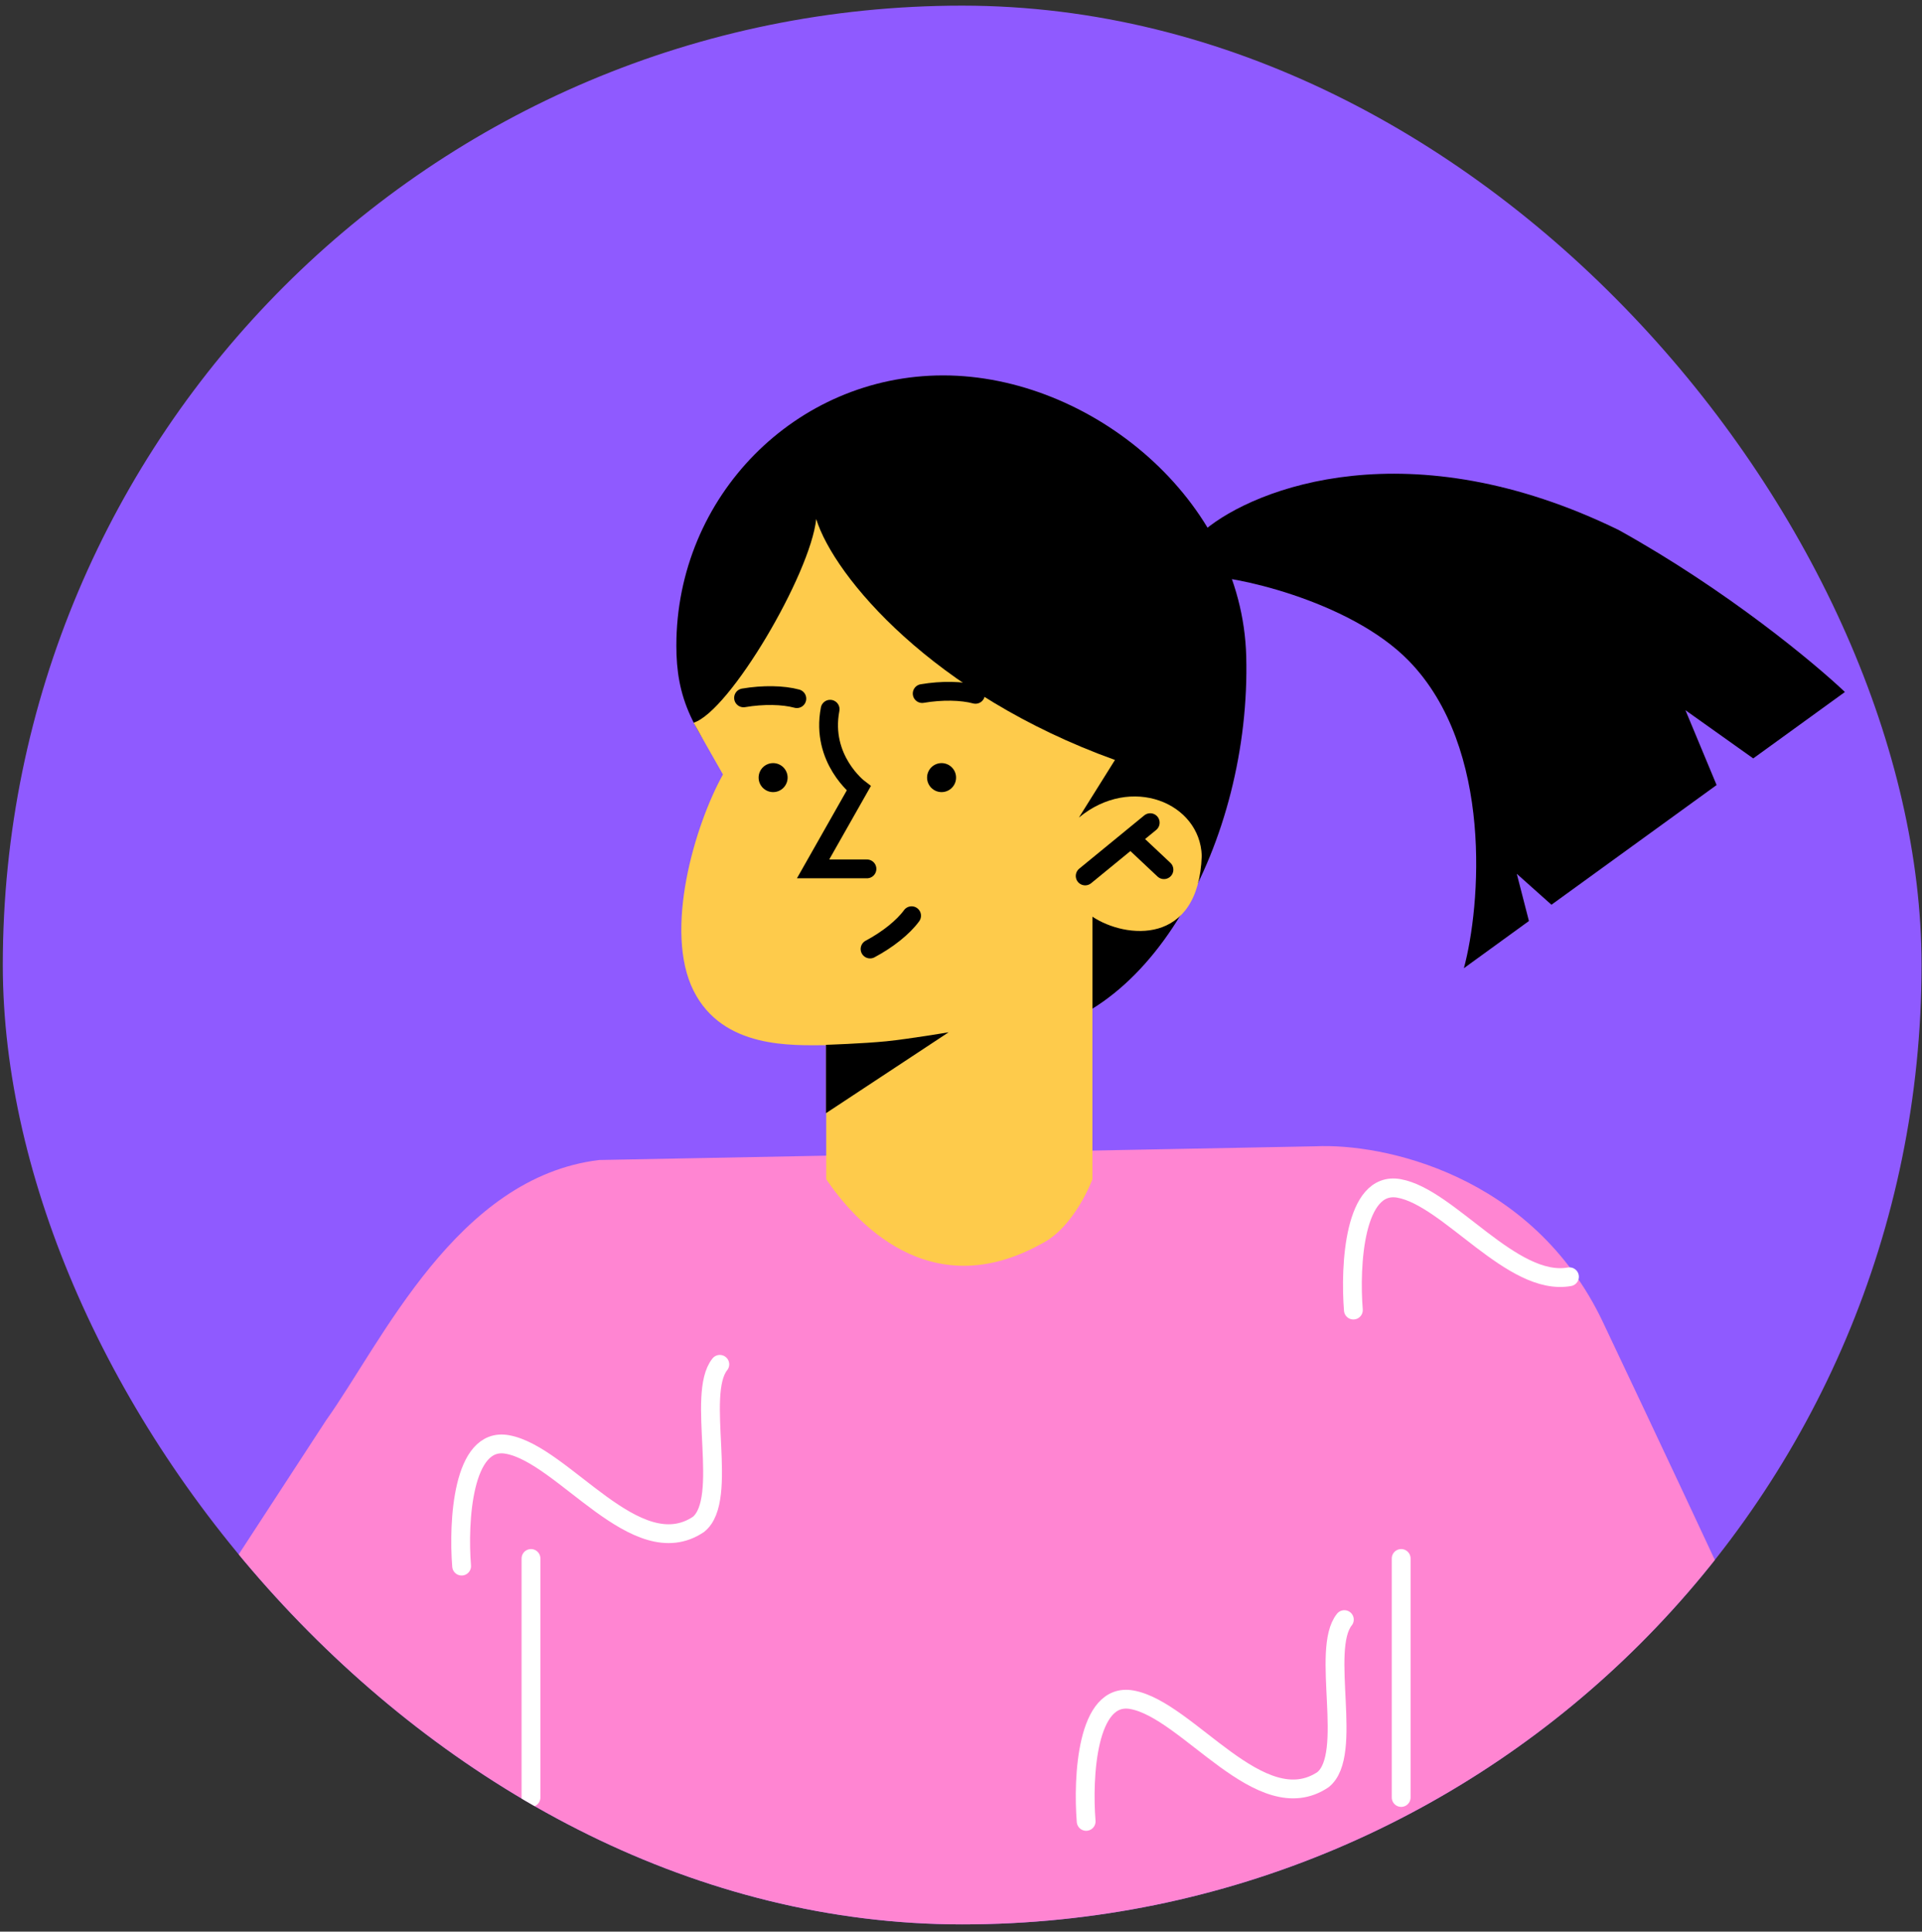 <svg width="199" height="200" viewBox="0 0 199 200" fill="none" xmlns="http://www.w3.org/2000/svg">
<rect x="0" y="0" width="199" height="200" fill="#333333" stroke="none"/>
<g clip-path="url(#clip0_3_13311)">
<rect x="0.29" y="0.584" width="198.663" height="198.663" rx="99.332" fill="#8F5AFF"/>
<path d="M129.032 67.956C129.54 86.84 118.972 107.204 103.719 107.204C93.536 107.204 84.125 94.162 77.533 82.195C71.468 76.089 70.028 71.992 70.028 66.86C70.028 51.404 82.401 38.869 97.654 38.869C112.907 38.869 128.607 51.709 129.032 67.956Z" fill="black"/>
<path d="M167.591 54.873C145.969 44.326 130.006 50.472 124.732 54.873V59.701C127.065 59.477 139.641 62.033 145.868 68.422C154.671 77.469 153.292 93.878 151.567 100.247L158.302 95.359L157.044 90.471L160.634 93.675L175.826 82.662L177.733 81.282L174.508 73.534L181.526 78.524L183.433 77.144L191.019 71.648C187.875 68.666 178.808 61.1 167.591 54.873Z" fill="black"/>
<path d="M136.212 118.685L62.035 120.105C47.289 121.89 39.581 138.887 33.76 147.062L-4.779 206.188L-41.35 181.604L-59.057 206.959C-44.94 218.236 -28.997 230.69 -21.046 235.781C-5.286 245.903 10.11 240 15.85 235.781L54.936 189.758V241.562L145.34 243.367V189.738L197.002 292.028L227.508 278.904C209.374 229.798 188.341 184.119 165.948 136.859C158.666 121.525 143.088 118.36 136.212 118.685Z" fill="#FF85D2"/>
<path d="M145.075 186.107V161.361" stroke="white" stroke-width="1.947" stroke-linecap="round"/>
<path d="M54.978 186.107V161.361" stroke="white" stroke-width="1.947" stroke-linecap="round"/>
<path d="M112.458 188.582C112.093 184.038 112.519 175.154 117.184 175.986C123.006 177.02 130.531 188.582 136.981 184.262C140.206 181.665 136.697 170.793 139.192 167.69" stroke="white" stroke-width="1.947" stroke-linecap="round"/>
<path d="M140.126 135.642C139.761 131.098 140.187 122.214 144.852 123.046C150.024 123.979 156.576 133.248 162.499 132.194" stroke="white" stroke-width="1.947" stroke-linecap="round"/>
<path d="M170.937 194.647C170.572 190.103 170.998 181.219 175.663 182.051C179.984 182.821 185.278 189.414 190.348 190.955" stroke="white" stroke-width="1.947" stroke-linecap="round"/>
<path d="M47.795 162.152C47.43 157.608 47.877 148.724 52.522 149.556C58.343 150.59 65.868 162.152 72.318 157.831C75.543 155.235 72.034 144.363 74.529 141.26" stroke="white" stroke-width="1.947" stroke-linecap="round"/>
<path d="M74.854 80.186L71.811 74.831C75.543 73.655 83.9 59.456 84.509 53.736C86.354 59.7 96.577 71.89 115.441 78.685L111.709 84.648C117.125 80.166 124.244 83.127 124.427 88.604C124.102 97.995 116.516 97.184 113.108 94.912V122.092C113.108 122.092 111.283 127.061 107.814 128.785C96.131 135.256 88.383 126.27 85.543 122.092V108.218C82.095 108.218 74.854 108.644 71.811 102.579C68.708 96.372 71.913 85.48 74.854 80.186Z" fill="#FECB4B"/>
<path d="M85.522 115.257L98.22 106.88C98.22 106.88 94.285 107.549 91.77 107.813C89.316 108.056 85.522 108.178 85.522 108.178V115.257V115.257Z" fill="black"/>
<path d="M85.95 73.432C84.956 78.604 88.911 81.627 88.911 81.627L84.185 89.963H89.763" stroke="black" stroke-width="1.947" stroke-linecap="round"/>
<path d="M95.481 71.809C97.51 71.464 99.579 71.505 100.999 71.89" stroke="black" stroke-width="1.947" stroke-linecap="round"/>
<path d="M76.986 72.256C79.014 71.911 81.083 71.951 82.503 72.337" stroke="black" stroke-width="1.947" stroke-linecap="round"/>
<path d="M90.085 98.259C91.911 97.286 93.513 96.008 94.385 94.811" stroke="black" stroke-width="1.947" stroke-linecap="round"/>
<path d="M112.357 90.694L119.092 85.177" stroke="black" stroke-width="1.947" stroke-linecap="round"/>
<path d="M117.146 86.881L120.513 90.045" stroke="black" stroke-width="1.947" stroke-linecap="round"/>
<path d="M119.052 79.436L126.415 73.432" stroke="black" stroke-width="1.298" stroke-linecap="round"/>
<path d="M80.047 82.013C80.876 82.013 81.548 81.341 81.548 80.512C81.548 79.683 80.876 79.011 80.047 79.011C79.218 79.011 78.546 79.683 78.546 80.512C78.546 81.341 79.218 82.013 80.047 82.013Z" fill="black"/>
<path d="M97.489 82.013C98.318 82.013 98.99 81.341 98.99 80.512C98.99 79.683 98.318 79.011 97.489 79.011C96.66 79.011 95.988 79.683 95.988 80.512C95.988 81.341 96.66 82.013 97.489 82.013Z" fill="black"/>
</g>
<defs>
<clipPath id="clip0_3_13311">
<rect x="0.29" y="0.584" width="198.663" height="198.663" rx="99.332" fill="white"/>
</clipPath>
</defs>
</svg>
